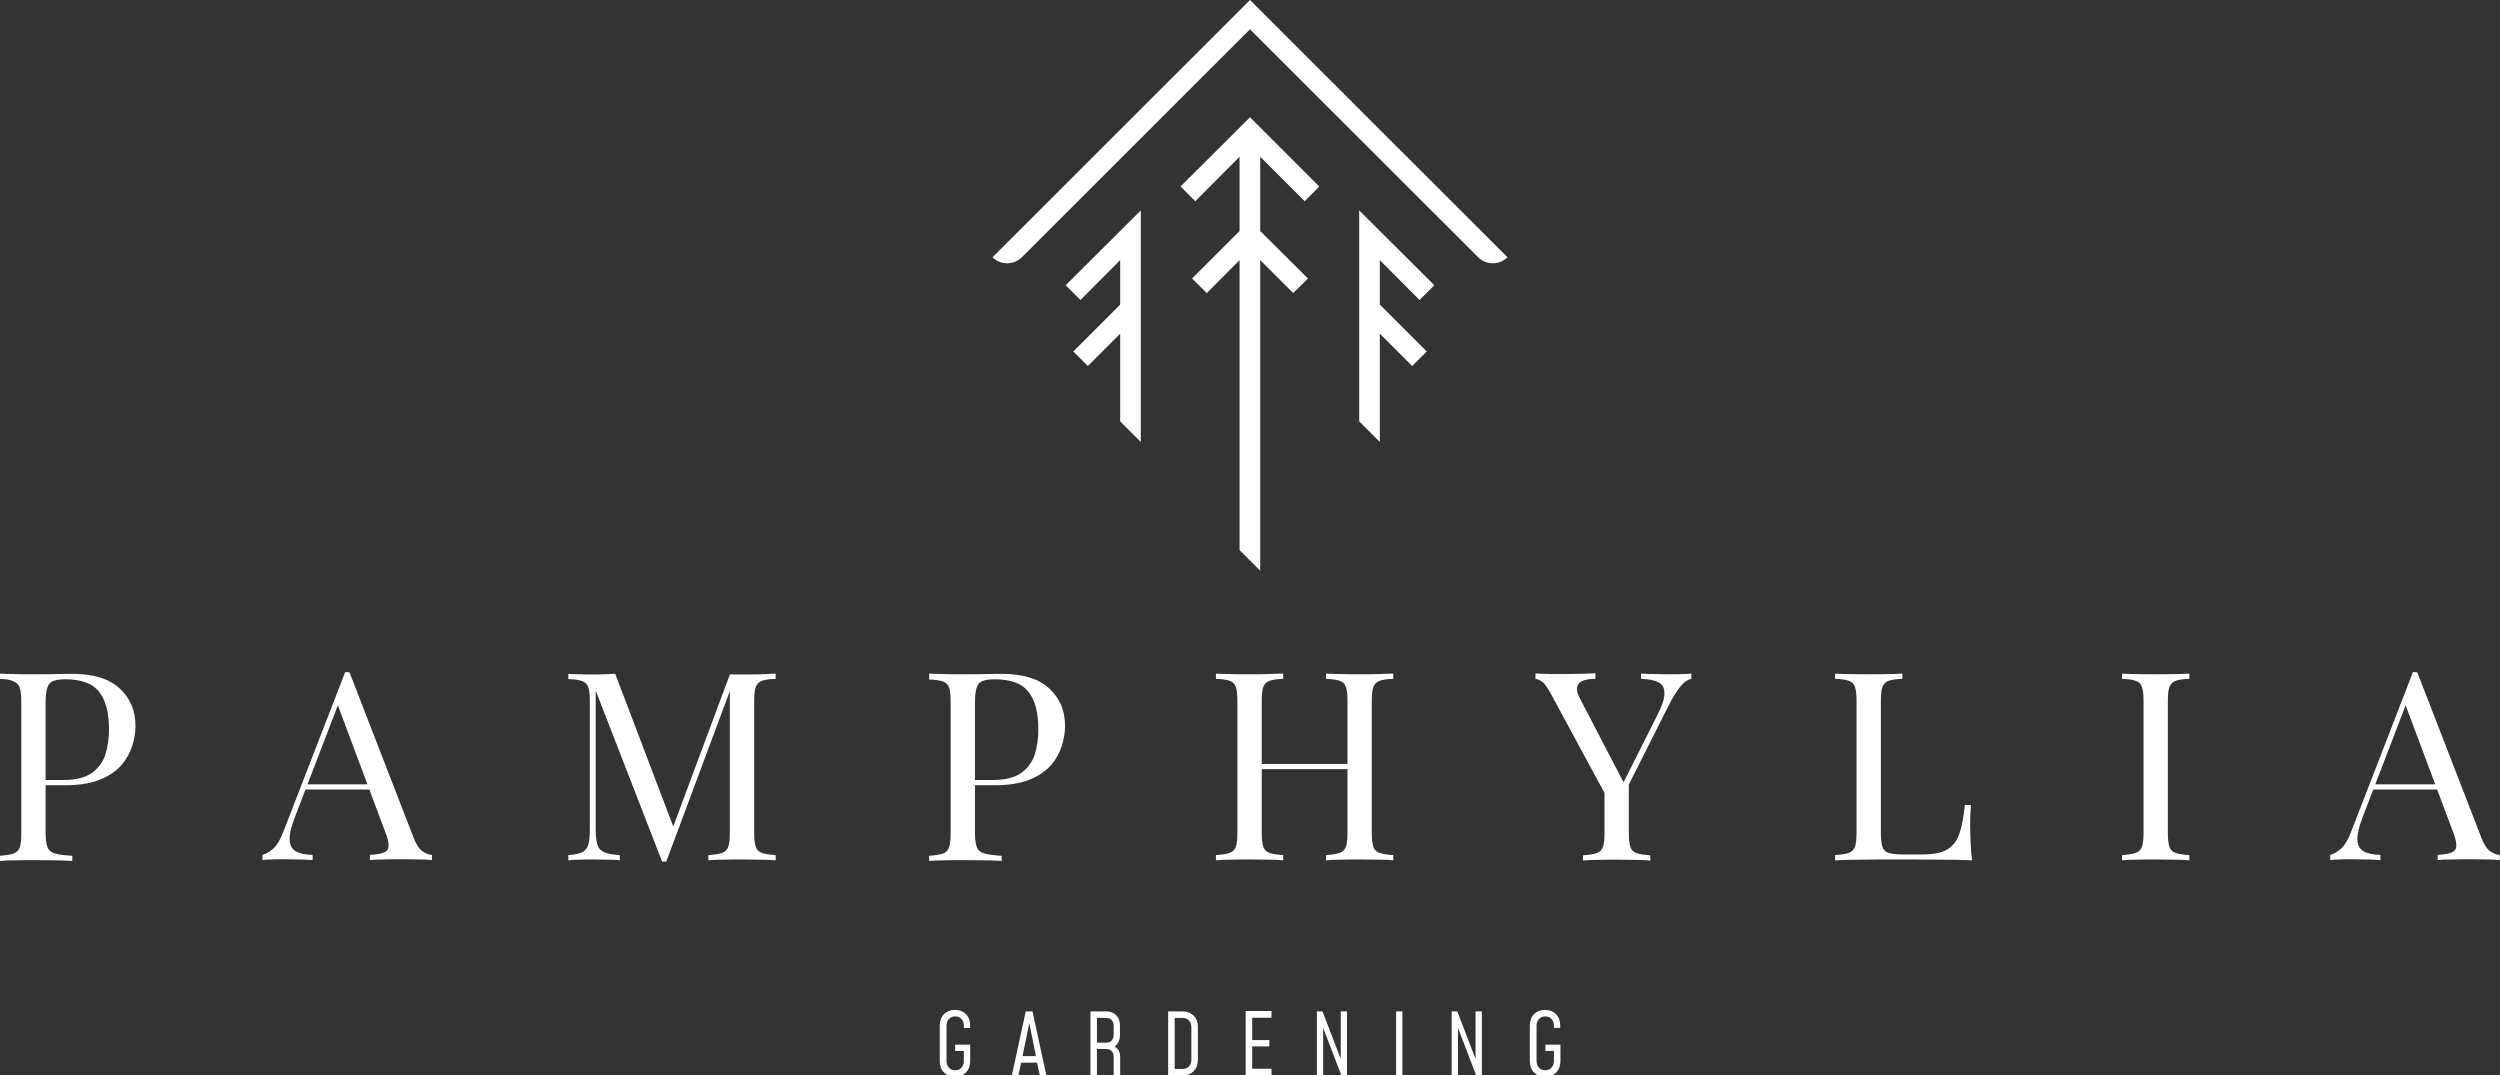 <?xml version="1.0" encoding="utf-8"?>
<!-- Generator: Adobe Illustrator 25.2.3, SVG Export Plug-In . SVG Version: 6.00 Build 0)  -->
<svg version="1.1" id="katman_1" xmlns="http://www.w3.org/2000/svg" xmlns:xlink="http://www.w3.org/1999/xlink" x="0px" y="0px"
	 viewBox="0 0 115.16 49.54" style="enable-background:new 0 0 115.16 49.54;" xml:space="preserve">
<rect x="0" y="0" width="115.16" height="49.54" fill="#333333" stroke="none"/>
<style type="text/css">
	.st0{fill:#FFFFFF;}
</style>
<g>
	<g>
		<polygon class="st0" points="58.05,26.29 58.05,11.98 59.57,13.5 60.25,12.83 58.05,10.64 58.05,7.22 60.1,9.27 60.77,8.59 
			57.58,5.4 54.38,8.59 55.06,9.27 57.1,7.22 57.1,10.64 54.91,12.83 55.59,13.5 57.1,11.98 57.1,25.34 		"/>
		<polygon class="st0" points="65.39,13.82 66.07,13.14 62.61,9.69 62.61,19.41 63.56,20.36 63.56,15.37 65.05,16.86 65.72,16.19 
			63.56,14.03 63.56,11.98 		"/>
		<polygon class="st0" points="51.6,19.41 52.55,20.36 52.55,9.69 49.09,13.14 49.77,13.82 51.6,11.98 51.6,14.03 49.44,16.19 
			50.11,16.86 51.6,15.37 		"/>
		<path class="st0" d="M68.09,11.85c0.37,0.37,0.98,0.37,1.35,0l0,0L57.58,0L45.72,11.85c0.37,0.37,0.98,0.37,1.35,0L57.58,1.35
			L68.09,11.85z"/>
	</g>
	<g>
		<path class="st0" d="M0,31.03c0.17,0.01,0.39,0.02,0.67,0.02c0.28,0.01,0.55,0.01,0.81,0.01c0.38,0,0.74,0,1.09-0.01
			c0.35-0.01,0.6-0.01,0.74-0.01c0.98,0,1.71,0.22,2.2,0.67c0.49,0.45,0.73,1.02,0.73,1.73c0,0.29-0.05,0.6-0.15,0.92
			c-0.1,0.32-0.27,0.62-0.5,0.89c-0.24,0.27-0.56,0.49-0.98,0.66c-0.41,0.17-0.94,0.26-1.57,0.26H1.88v-0.24h1.04
			c0.57,0,1.01-0.11,1.32-0.33c0.3-0.22,0.51-0.51,0.62-0.86s0.16-0.74,0.16-1.15c0-0.77-0.15-1.34-0.46-1.73
			c-0.3-0.38-0.82-0.57-1.56-0.57c-0.37,0-0.62,0.07-0.73,0.21c-0.11,0.14-0.17,0.42-0.17,0.84v6.03c0,0.29,0.03,0.51,0.09,0.66
			c0.06,0.15,0.18,0.24,0.36,0.29c0.18,0.05,0.44,0.08,0.78,0.1v0.24c-0.21-0.02-0.48-0.03-0.8-0.03c-0.32,0-0.65-0.01-0.98-0.01
			c-0.32,0-0.61,0-0.89,0.01c-0.28,0-0.5,0.01-0.67,0.03v-0.24c0.28-0.02,0.48-0.05,0.63-0.1c0.14-0.05,0.24-0.15,0.29-0.29
			c0.05-0.15,0.07-0.36,0.07-0.66v-6.03c0-0.3-0.02-0.52-0.07-0.66c-0.05-0.14-0.14-0.24-0.29-0.29C0.48,31.31,0.28,31.28,0,31.27
			V31.03z"/>
		<path class="st0" d="M16.1,30.97l2.96,7.64c0.12,0.31,0.26,0.51,0.41,0.61c0.15,0.1,0.3,0.16,0.43,0.16v0.24
			c-0.16-0.02-0.36-0.03-0.6-0.03c-0.24,0-0.47-0.01-0.7-0.01c-0.32,0-0.61,0-0.89,0.01c-0.28,0-0.5,0.01-0.67,0.03v-0.24
			c0.41-0.02,0.68-0.09,0.79-0.21c0.11-0.13,0.09-0.39-0.07-0.81l-2.26-6.04l0.19-0.16l-2.11,5.49c-0.17,0.44-0.25,0.78-0.24,1.03
			c0.01,0.25,0.1,0.42,0.28,0.53s0.44,0.16,0.78,0.17v0.24c-0.23-0.02-0.46-0.03-0.71-0.03c-0.25,0-0.48-0.01-0.69-0.01
			c-0.2,0-0.37,0-0.52,0.01c-0.14,0-0.27,0.01-0.39,0.03v-0.24c0.16-0.04,0.33-0.14,0.5-0.29c0.17-0.15,0.32-0.41,0.46-0.77
			l2.85-7.36c0.03,0,0.06,0,0.1,0C16.03,30.97,16.06,30.97,16.1,30.97z M17.58,36.13v0.24h-3.62l0.12-0.24H17.58z"/>
		<path class="st0" d="M35.73,31.03v0.24c-0.28,0.01-0.48,0.04-0.63,0.09c-0.14,0.05-0.24,0.15-0.29,0.29
			c-0.05,0.14-0.07,0.36-0.07,0.66v6.03c0,0.29,0.02,0.51,0.07,0.66c0.05,0.15,0.14,0.24,0.29,0.29c0.14,0.05,0.35,0.08,0.63,0.1
			v0.24c-0.19-0.02-0.42-0.03-0.7-0.03c-0.28,0-0.56-0.01-0.84-0.01c-0.32,0-0.61,0-0.89,0.01c-0.28,0-0.5,0.01-0.67,0.03v-0.24
			c0.28-0.02,0.48-0.05,0.63-0.1c0.14-0.05,0.24-0.15,0.29-0.29c0.05-0.15,0.07-0.36,0.07-0.66v-6.68l0.05,0.04l-2.98,7.99h-0.19
			l-3.06-7.88v6.41c0,0.29,0.03,0.52,0.08,0.69c0.05,0.17,0.16,0.28,0.32,0.35c0.16,0.07,0.39,0.11,0.71,0.13v0.24
			c-0.15-0.02-0.34-0.03-0.57-0.03c-0.24,0-0.46-0.01-0.67-0.01c-0.2,0-0.41,0-0.61,0.01c-0.21,0-0.38,0.01-0.52,0.03v-0.24
			c0.28-0.02,0.48-0.06,0.63-0.13c0.14-0.07,0.24-0.19,0.29-0.35c0.05-0.17,0.07-0.39,0.07-0.69v-5.9c0-0.3-0.02-0.52-0.07-0.66
			c-0.05-0.14-0.14-0.24-0.29-0.29c-0.14-0.05-0.35-0.08-0.63-0.09v-0.24c0.14,0.01,0.31,0.02,0.52,0.02
			c0.21,0.01,0.41,0.01,0.61,0.01c0.18,0,0.36,0,0.55-0.01c0.19-0.01,0.35-0.02,0.48-0.02l2.76,7.26l-0.21,0.1l2.73-7.33
			c0.1,0,0.19,0,0.29,0c0.09,0,0.19,0,0.29,0c0.28,0,0.56,0,0.84-0.01C35.31,31.05,35.54,31.04,35.73,31.03z"/>
		<path class="st0" d="M42.82,31.03c0.17,0.01,0.39,0.02,0.67,0.02c0.28,0.01,0.55,0.01,0.81,0.01c0.38,0,0.74,0,1.09-0.01
			c0.35-0.01,0.6-0.01,0.74-0.01c0.98,0,1.71,0.22,2.2,0.67c0.49,0.45,0.73,1.02,0.73,1.73c0,0.29-0.05,0.6-0.15,0.92
			c-0.1,0.32-0.27,0.62-0.5,0.89c-0.24,0.27-0.56,0.49-0.98,0.66c-0.41,0.17-0.94,0.26-1.57,0.26h-1.17v-0.24h1.04
			c0.57,0,1.01-0.11,1.32-0.33c0.3-0.22,0.51-0.51,0.62-0.86c0.11-0.36,0.16-0.74,0.16-1.15c0-0.77-0.15-1.34-0.46-1.73
			c-0.3-0.38-0.82-0.57-1.56-0.57c-0.37,0-0.62,0.07-0.73,0.21c-0.11,0.14-0.17,0.42-0.17,0.84v6.03c0,0.29,0.03,0.51,0.09,0.66
			c0.06,0.15,0.18,0.24,0.36,0.29c0.18,0.05,0.44,0.08,0.78,0.1v0.24c-0.21-0.02-0.48-0.03-0.8-0.03c-0.32,0-0.65-0.01-0.98-0.01
			c-0.32,0-0.61,0-0.89,0.01c-0.28,0-0.5,0.01-0.67,0.03v-0.24c0.28-0.02,0.48-0.05,0.63-0.1c0.14-0.05,0.24-0.15,0.29-0.29
			c0.05-0.15,0.07-0.36,0.07-0.66v-6.03c0-0.3-0.02-0.52-0.07-0.66c-0.05-0.14-0.14-0.24-0.29-0.29c-0.14-0.05-0.35-0.08-0.63-0.09
			V31.03z"/>
		<path class="st0" d="M56.01,39.63v-0.24c0.28-0.02,0.48-0.05,0.63-0.1c0.14-0.05,0.24-0.15,0.29-0.29
			c0.05-0.15,0.07-0.36,0.07-0.66v-6.03c0-0.3-0.02-0.52-0.07-0.66c-0.05-0.14-0.14-0.24-0.29-0.29c-0.14-0.05-0.35-0.08-0.63-0.09
			v-0.24c0.17,0.01,0.39,0.02,0.67,0.02c0.28,0.01,0.57,0.01,0.89,0.01c0.28,0,0.56,0,0.84-0.01c0.28-0.01,0.51-0.02,0.7-0.02v0.24
			c-0.28,0.01-0.48,0.04-0.63,0.09c-0.14,0.05-0.24,0.15-0.29,0.29c-0.05,0.14-0.07,0.36-0.07,0.66v6.03c0,0.29,0.02,0.51,0.07,0.66
			c0.05,0.15,0.14,0.24,0.29,0.29c0.14,0.05,0.35,0.08,0.63,0.1v0.24c-0.19-0.02-0.42-0.03-0.7-0.03c-0.28,0-0.56-0.01-0.84-0.01
			c-0.32,0-0.61,0-0.89,0.01C56.4,39.6,56.18,39.61,56.01,39.63z M57.69,35.43v-0.24h4.8v0.24H57.69z M61.08,39.63v-0.24
			c0.28-0.02,0.48-0.05,0.63-0.1c0.14-0.05,0.24-0.15,0.29-0.29c0.05-0.15,0.07-0.36,0.07-0.66v-6.03c0-0.3-0.02-0.52-0.07-0.66
			c-0.05-0.14-0.14-0.24-0.29-0.29c-0.14-0.05-0.35-0.08-0.63-0.09v-0.24c0.19,0.01,0.42,0.02,0.7,0.02
			c0.28,0.01,0.56,0.01,0.84,0.01c0.32,0,0.61,0,0.89-0.01c0.28-0.01,0.5-0.02,0.67-0.02v0.24c-0.28,0.01-0.48,0.04-0.63,0.09
			c-0.14,0.05-0.24,0.15-0.29,0.29c-0.05,0.14-0.07,0.36-0.07,0.66v6.03c0,0.29,0.02,0.51,0.07,0.66c0.05,0.15,0.14,0.24,0.29,0.29
			c0.14,0.05,0.35,0.08,0.63,0.1v0.24c-0.17-0.02-0.39-0.03-0.67-0.03c-0.28,0-0.57-0.01-0.89-0.01c-0.28,0-0.55,0-0.84,0.01
			C61.5,39.6,61.27,39.61,61.08,39.63z"/>
		<path class="st0" d="M77.91,31.03v0.24c-0.15,0.03-0.31,0.13-0.46,0.3c-0.15,0.17-0.32,0.43-0.51,0.78l-2.45,4.86h-0.21
			l-2.84-5.25c-0.16-0.3-0.3-0.49-0.41-0.56c-0.11-0.08-0.21-0.12-0.3-0.12v-0.26c0.16,0.01,0.33,0.02,0.5,0.02
			c0.17,0.01,0.36,0.01,0.56,0.01c0.27,0,0.55,0,0.86-0.01c0.3,0,0.58-0.01,0.84-0.03v0.26c-0.2,0-0.38,0.02-0.53,0.07
			c-0.15,0.05-0.26,0.14-0.3,0.27c-0.05,0.13-0.01,0.31,0.11,0.55l2.05,3.94l-0.1,0.07l1.62-3.22c0.23-0.45,0.34-0.79,0.33-1.03
			c0-0.24-0.1-0.41-0.29-0.5c-0.19-0.09-0.45-0.14-0.79-0.15v-0.24c0.23,0.01,0.47,0.02,0.72,0.02c0.24,0.01,0.47,0.01,0.68,0.01
			s0.38,0,0.52-0.01C77.66,31.05,77.79,31.04,77.91,31.03z M75.03,35.94v2.41c0,0.29,0.02,0.51,0.07,0.66
			c0.05,0.15,0.14,0.24,0.29,0.29c0.14,0.05,0.35,0.08,0.63,0.1v0.24c-0.19-0.02-0.42-0.03-0.7-0.03c-0.28,0-0.56-0.01-0.84-0.01
			c-0.32,0-0.61,0-0.89,0.01c-0.28,0-0.5,0.01-0.67,0.03v-0.24c0.28-0.02,0.48-0.05,0.63-0.1c0.14-0.05,0.24-0.15,0.29-0.29
			c0.05-0.15,0.07-0.36,0.07-0.66v-2.49l0.66,0.75L75.03,35.94z"/>
		<path class="st0" d="M87.63,31.03v0.24c-0.28,0.01-0.48,0.04-0.63,0.09c-0.14,0.05-0.24,0.15-0.29,0.29
			c-0.05,0.14-0.07,0.36-0.07,0.66v6.03c0,0.29,0.02,0.51,0.07,0.66c0.05,0.15,0.14,0.24,0.29,0.29c0.14,0.04,0.35,0.07,0.63,0.07
			h0.89c0.51,0,0.9-0.07,1.16-0.22c0.26-0.15,0.45-0.38,0.57-0.72c0.12-0.33,0.2-0.78,0.26-1.34h0.28c-0.02,0.25-0.04,0.58-0.04,1
			c0,0.15,0.01,0.37,0.02,0.66c0.01,0.29,0.03,0.59,0.07,0.89c-0.41-0.02-0.88-0.03-1.4-0.03c-0.52,0-0.98-0.01-1.38-0.01
			c-0.24,0-0.56,0-0.97,0s-0.83,0-1.28,0.01c-0.45,0-0.88,0.01-1.28,0.03v-0.24c0.28-0.02,0.48-0.05,0.63-0.1
			c0.14-0.05,0.24-0.15,0.29-0.29c0.05-0.15,0.07-0.36,0.07-0.66v-6.03c0-0.3-0.02-0.52-0.07-0.66c-0.05-0.14-0.14-0.24-0.29-0.29
			c-0.14-0.05-0.35-0.08-0.63-0.09v-0.24c0.17,0.01,0.39,0.02,0.67,0.02c0.28,0.01,0.57,0.01,0.89,0.01c0.28,0,0.56,0,0.84-0.01
			C87.21,31.05,87.44,31.04,87.63,31.03z"/>
		<path class="st0" d="M100.85,31.03v0.24c-0.28,0.01-0.48,0.04-0.63,0.09c-0.14,0.05-0.24,0.15-0.29,0.29
			c-0.05,0.14-0.07,0.36-0.07,0.66v6.03c0,0.29,0.02,0.51,0.07,0.66c0.05,0.15,0.14,0.24,0.29,0.29c0.14,0.05,0.35,0.08,0.63,0.1
			v0.24c-0.19-0.02-0.42-0.03-0.7-0.03c-0.28,0-0.56-0.01-0.84-0.01c-0.32,0-0.61,0-0.89,0.01c-0.28,0-0.5,0.01-0.67,0.03v-0.24
			c0.28-0.02,0.48-0.05,0.63-0.1c0.14-0.05,0.24-0.15,0.29-0.29c0.05-0.15,0.07-0.36,0.07-0.66v-6.03c0-0.3-0.02-0.52-0.07-0.66
			c-0.05-0.14-0.14-0.24-0.29-0.29c-0.14-0.05-0.35-0.08-0.63-0.09v-0.24c0.17,0.01,0.39,0.02,0.67,0.02
			c0.28,0.01,0.57,0.01,0.89,0.01c0.28,0,0.56,0,0.84-0.01C100.43,31.05,100.66,31.04,100.85,31.03z"/>
		<path class="st0" d="M111.35,30.97l2.96,7.64c0.12,0.31,0.26,0.51,0.41,0.61c0.15,0.1,0.3,0.16,0.43,0.16v0.24
			c-0.16-0.02-0.36-0.03-0.6-0.03c-0.24,0-0.47-0.01-0.7-0.01c-0.32,0-0.61,0-0.89,0.01c-0.28,0-0.5,0.01-0.67,0.03v-0.24
			c0.41-0.02,0.68-0.09,0.79-0.21c0.11-0.13,0.09-0.39-0.07-0.81l-2.26-6.04l0.19-0.16l-2.11,5.49c-0.17,0.44-0.25,0.78-0.24,1.03
			c0.01,0.25,0.1,0.42,0.28,0.53c0.18,0.11,0.44,0.16,0.78,0.17v0.24c-0.23-0.02-0.46-0.03-0.71-0.03c-0.25,0-0.48-0.01-0.69-0.01
			c-0.2,0-0.37,0-0.52,0.01c-0.14,0-0.27,0.01-0.39,0.03v-0.24c0.16-0.04,0.33-0.14,0.5-0.29c0.17-0.15,0.32-0.41,0.46-0.77
			l2.85-7.36c0.03,0,0.06,0,0.1,0C111.29,30.97,111.32,30.97,111.35,30.97z M112.84,36.13v0.24h-3.62l0.12-0.24H112.84z"/>
	</g>
	<g>
		<path class="st0" d="M43.99,49.6c-0.21,0-0.38-0.07-0.51-0.2c-0.13-0.13-0.19-0.31-0.19-0.53v-1.62c0-0.22,0.06-0.39,0.19-0.53
			c0.13-0.13,0.3-0.2,0.51-0.2c0.21,0,0.38,0.07,0.51,0.2c0.13,0.13,0.19,0.31,0.19,0.53v0.1h-0.29v-0.1c0-0.13-0.04-0.23-0.11-0.31
			c-0.07-0.08-0.17-0.12-0.29-0.12c-0.12,0-0.22,0.04-0.29,0.12c-0.07,0.08-0.11,0.18-0.11,0.31v1.62c0,0.13,0.04,0.23,0.11,0.31
			c0.07,0.08,0.17,0.12,0.29,0.12c0.12,0,0.22-0.04,0.29-0.12c0.07-0.08,0.11-0.18,0.11-0.31v-0.46h-0.4v-0.29h0.69v0.75
			c0,0.22-0.06,0.39-0.19,0.53C44.37,49.53,44.2,49.6,43.99,49.6z"/>
		<path class="st0" d="M46.61,49.54l0.64-2.95h0.31l0.64,2.95h-0.3l-0.13-0.59h-0.73l-0.13,0.59H46.61z M47.1,48.65h0.62l-0.33-1.64
			h0.05L47.1,48.65z"/>
		<path class="st0" d="M50.23,49.54v-2.95h0.73c0.19,0,0.35,0.06,0.46,0.18c0.12,0.12,0.17,0.28,0.17,0.49v0.4
			c0,0.14-0.03,0.26-0.08,0.36c-0.06,0.1-0.13,0.18-0.24,0.24l-0.01-0.09c0.1,0.04,0.19,0.1,0.25,0.19
			c0.06,0.09,0.09,0.19,0.09,0.31v0.87H51.3v-0.87c0-0.1-0.03-0.19-0.09-0.25c-0.06-0.06-0.15-0.1-0.25-0.1h-0.43v1.21H50.23z
			 M50.53,48.03h0.43c0.1,0,0.19-0.03,0.25-0.1c0.06-0.07,0.09-0.16,0.09-0.27v-0.4c0-0.11-0.03-0.2-0.09-0.27
			c-0.06-0.07-0.15-0.1-0.25-0.1h-0.43V48.03z"/>
		<path class="st0" d="M53.81,49.54v-2.95h0.67c0.21,0,0.38,0.07,0.51,0.2c0.13,0.13,0.19,0.31,0.19,0.53v1.49
			c0,0.22-0.06,0.39-0.19,0.53c-0.13,0.13-0.3,0.2-0.51,0.2H53.81z M54.11,49.24h0.37c0.12,0,0.22-0.04,0.29-0.12
			c0.07-0.08,0.11-0.18,0.11-0.31v-1.49c0-0.13-0.04-0.23-0.11-0.31c-0.07-0.08-0.17-0.12-0.29-0.12h-0.37V49.24z"/>
		<path class="st0" d="M58.57,46.59v0.29h-0.89v1.03h0.79v0.29h-0.79v1.03h0.89v0.29h-1.19v-2.95H58.57z"/>
		<path class="st0" d="M60.66,49.54v-2.95h0.26l0.92,2.4L61.76,49v-2.41h0.29v2.95h-0.26l-0.92-2.4l0.08-0.01v2.41H60.66z"/>
		<path class="st0" d="M64.6,49.54h-0.29v-2.95h0.29V49.54z"/>
		<path class="st0" d="M66.87,49.54v-2.95h0.26l0.92,2.4L67.97,49v-2.41h0.29v2.95h-0.26l-0.92-2.4l0.08-0.01v2.41H66.87z"/>
		<path class="st0" d="M71.17,49.6c-0.21,0-0.38-0.07-0.51-0.2c-0.13-0.13-0.19-0.31-0.19-0.53v-1.62c0-0.22,0.06-0.39,0.19-0.53
			c0.13-0.13,0.3-0.2,0.51-0.2c0.21,0,0.38,0.07,0.51,0.2c0.13,0.13,0.19,0.31,0.19,0.53v0.1h-0.29v-0.1c0-0.13-0.04-0.23-0.11-0.31
			c-0.07-0.08-0.17-0.12-0.29-0.12c-0.12,0-0.22,0.04-0.29,0.12c-0.07,0.08-0.11,0.18-0.11,0.31v1.62c0,0.13,0.04,0.23,0.11,0.31
			c0.07,0.08,0.17,0.12,0.29,0.12c0.12,0,0.22-0.04,0.29-0.12c0.07-0.08,0.11-0.18,0.11-0.31v-0.46h-0.39v-0.29h0.69v0.75
			c0,0.22-0.06,0.39-0.19,0.53C71.55,49.53,71.38,49.6,71.17,49.6z"/>
	</g>
</g>
</svg>
